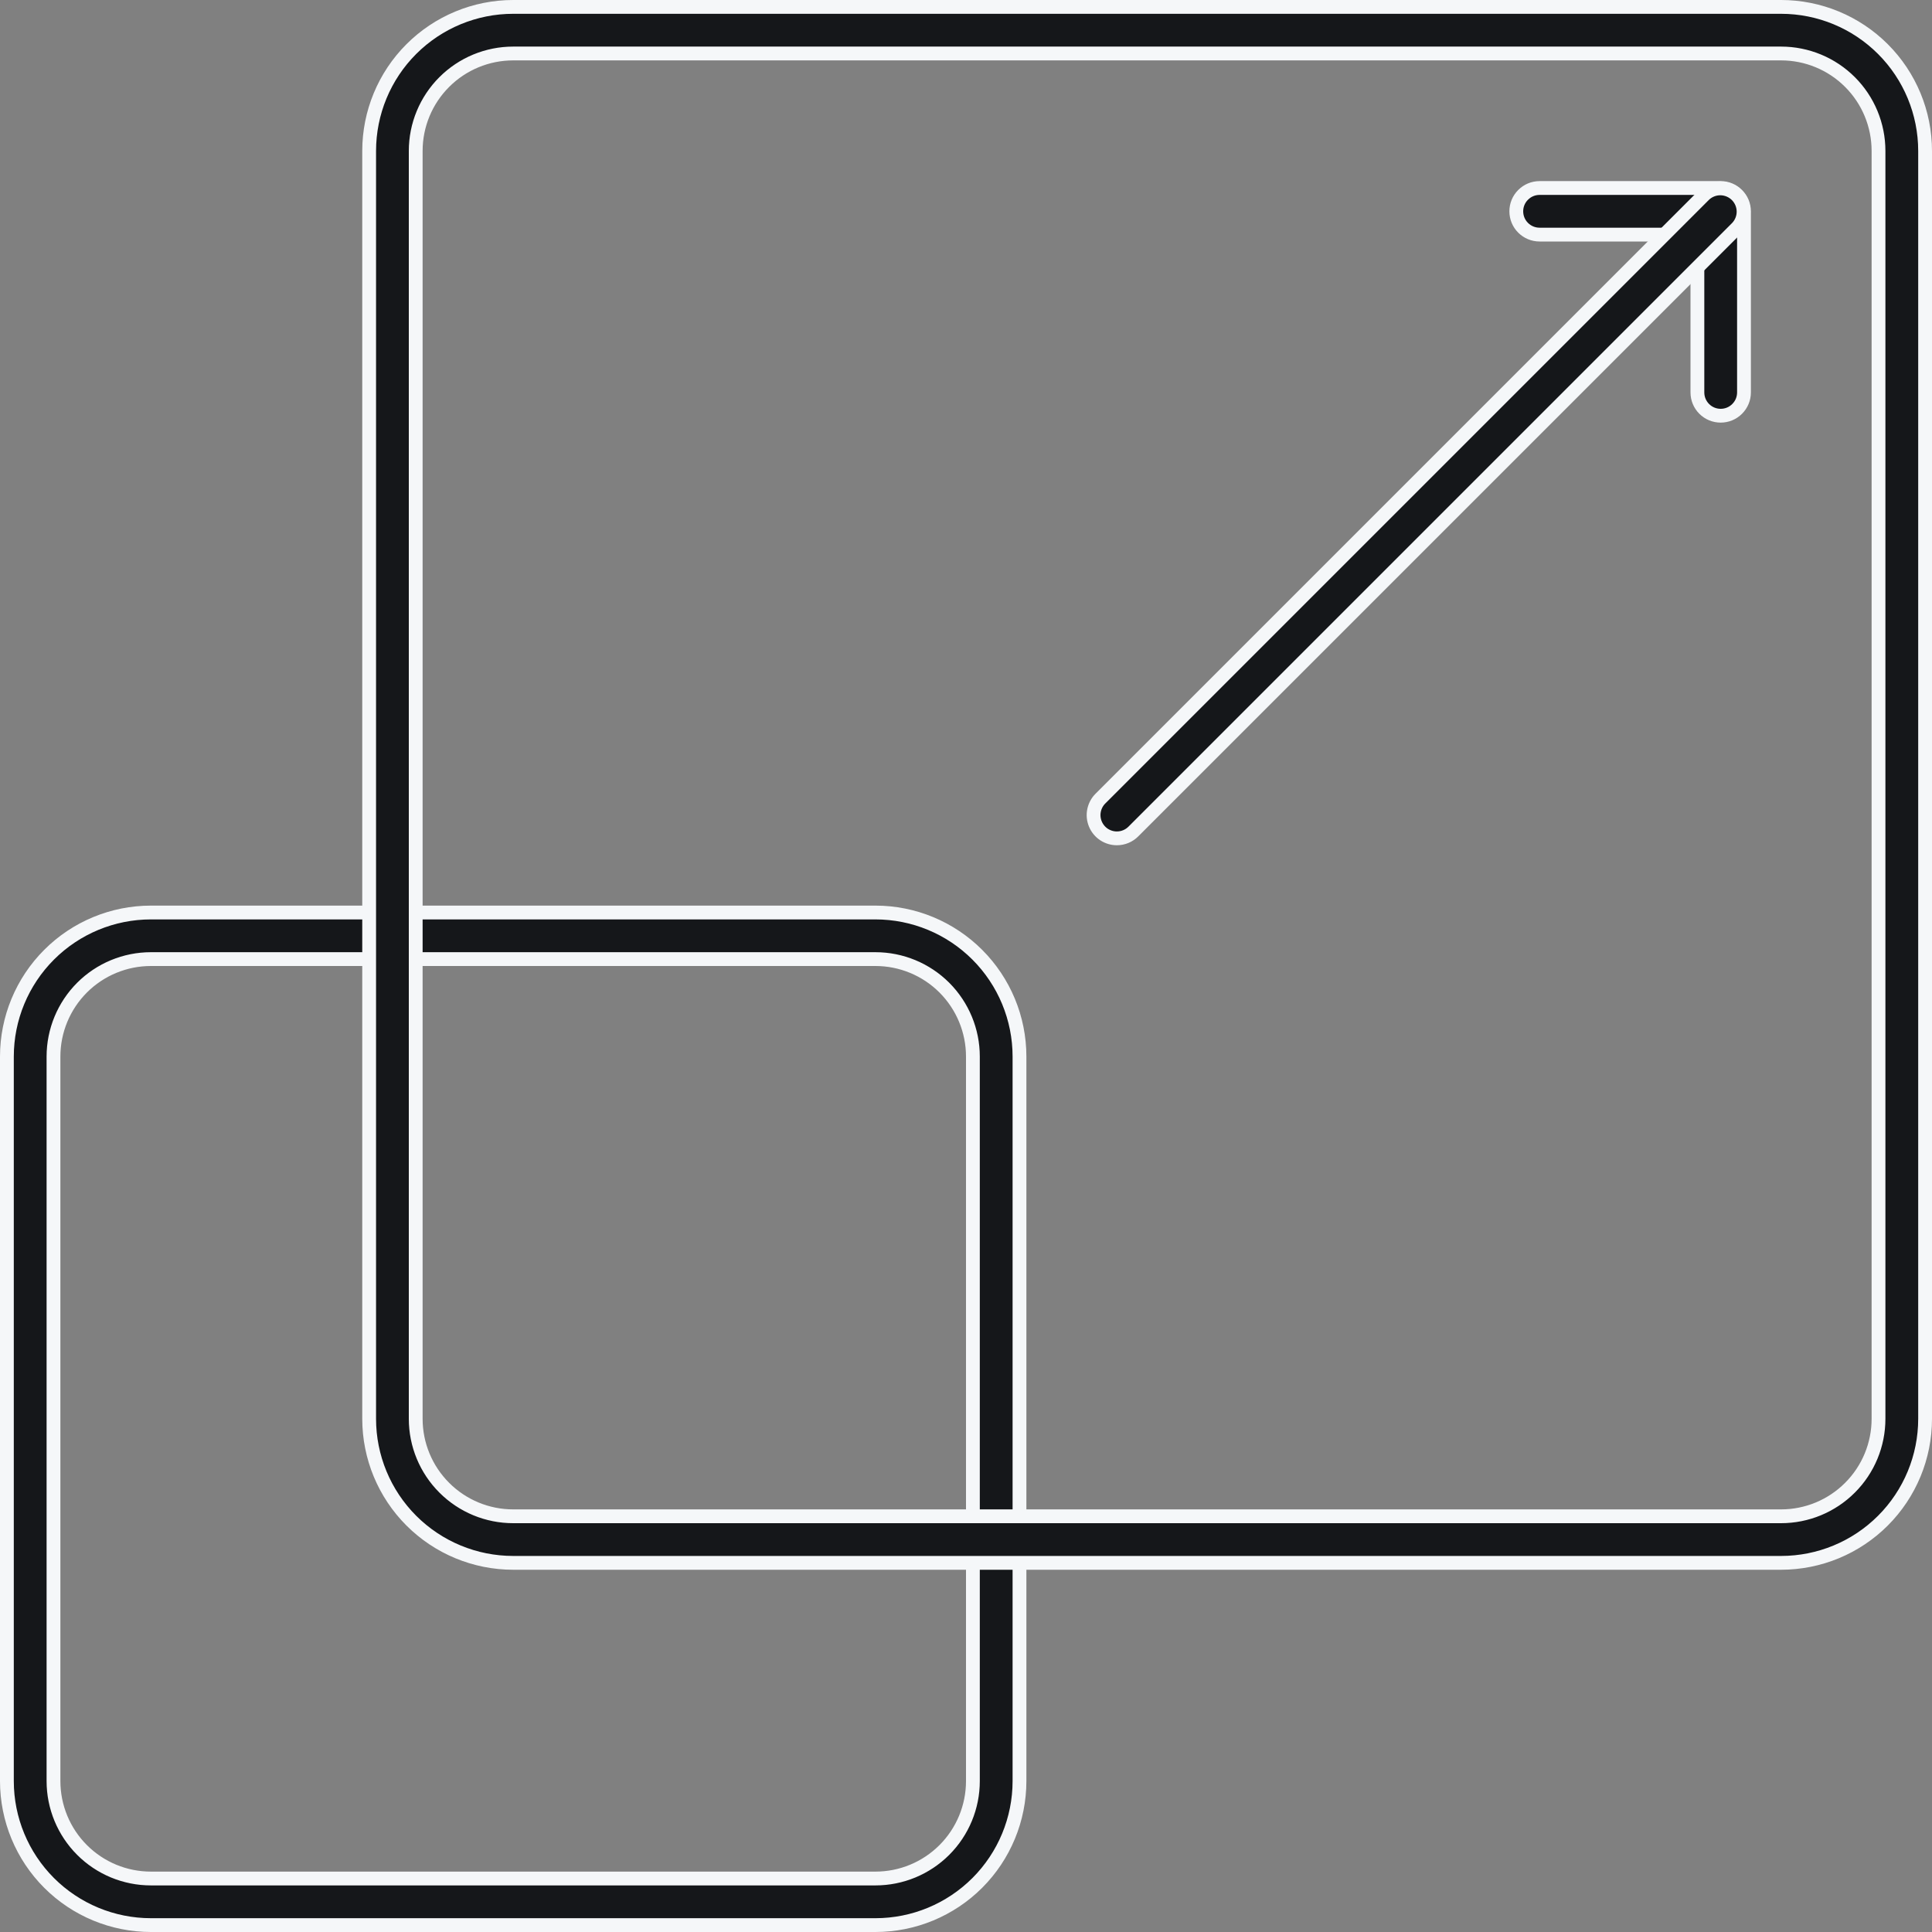 <?xml version="1.0" encoding="UTF-8"?> <svg xmlns="http://www.w3.org/2000/svg" width="70" height="70" viewBox="0 0 70 70" fill="none"><rect x="0" y="0" width="70" height="70" fill="#808080" stroke="none"/><path d="M31.719 69.75H5.469C4.085 69.75 2.757 69.2 1.779 68.222C0.8 67.243 0.25 65.915 0.25 64.531V38.281C0.25 36.897 0.8 35.57 1.779 34.591C2.757 33.612 4.085 33.062 5.469 33.062H31.719C33.103 33.062 34.43 33.612 35.409 34.591C36.388 35.57 36.938 36.897 36.938 38.281V64.531C36.938 65.915 36.388 67.243 35.409 68.222C34.43 69.2 33.103 69.75 31.719 69.75ZM5.469 34.75C4.532 34.75 3.634 35.122 2.972 35.784C2.31 36.447 1.938 37.345 1.938 38.281V64.531C1.938 65.468 2.31 66.366 2.972 67.028C3.634 67.691 4.532 68.062 5.469 68.062H31.719C32.655 68.062 33.553 67.691 34.216 67.028C34.878 66.366 35.25 65.468 35.25 64.531V38.281C35.25 37.345 34.878 36.447 34.216 35.784C33.553 35.122 32.655 34.75 31.719 34.75H5.469Z" fill="#15171A" stroke="#F5F7F9" stroke-width="0.5"></path><path d="M64.531 56.625H18.594C17.21 56.625 15.882 56.075 14.903 55.096C13.925 54.118 13.375 52.79 13.375 51.406V5.469C13.375 4.085 13.925 2.757 14.903 1.779C15.882 0.8 17.21 0.25 18.594 0.25H64.531C65.915 0.25 67.243 0.8 68.222 1.779C69.2 2.757 69.75 4.085 69.75 5.469V51.406C69.75 52.79 69.2 54.118 68.222 55.096C67.243 56.075 65.915 56.625 64.531 56.625ZM18.594 1.938C17.657 1.938 16.759 2.31 16.097 2.972C15.434 3.634 15.062 4.532 15.062 5.469V51.406C15.062 52.343 15.434 53.241 16.097 53.903C16.759 54.566 17.657 54.938 18.594 54.938H64.531C65.468 54.938 66.366 54.566 67.028 53.903C67.691 53.241 68.062 52.343 68.062 51.406V5.469C68.062 4.532 67.691 3.634 67.028 2.972C66.366 2.31 65.468 1.938 64.531 1.938H18.594Z" fill="#15171A" stroke="#F5F7F9" stroke-width="0.5"></path><path d="M61.5 8.75V8.5H61.25H55.781C55.557 8.5 55.343 8.411 55.185 8.253C55.026 8.095 54.938 7.88 54.938 7.656C54.938 7.432 55.026 7.218 55.185 7.06C55.343 6.901 55.557 6.812 55.781 6.812H62.344C62.568 6.812 62.782 6.901 62.94 7.06C63.099 7.218 63.188 7.432 63.188 7.656V14.219C63.188 14.443 63.099 14.657 62.94 14.815C62.782 14.974 62.568 15.062 62.344 15.062C62.12 15.062 61.905 14.974 61.747 14.815C61.589 14.657 61.5 14.443 61.5 14.219V8.75Z" fill="#15171A" stroke="#F5F7F9" stroke-width="0.5"></path><path d="M39.871 28.934L39.871 28.934L61.744 7.061C61.903 6.908 62.116 6.823 62.336 6.825C62.557 6.827 62.769 6.916 62.926 7.072C63.082 7.229 63.171 7.44 63.173 7.662C63.175 7.882 63.09 8.095 62.937 8.254L41.064 30.127L41.064 30.127C40.906 30.286 40.691 30.375 40.468 30.375C40.301 30.376 40.138 30.326 39.998 30.234C39.859 30.141 39.751 30.009 39.687 29.855C39.623 29.7 39.606 29.53 39.639 29.367C39.672 29.203 39.752 29.052 39.871 28.934Z" fill="#15171A" stroke="#F5F7F9" stroke-width="0.5"></path></svg> 